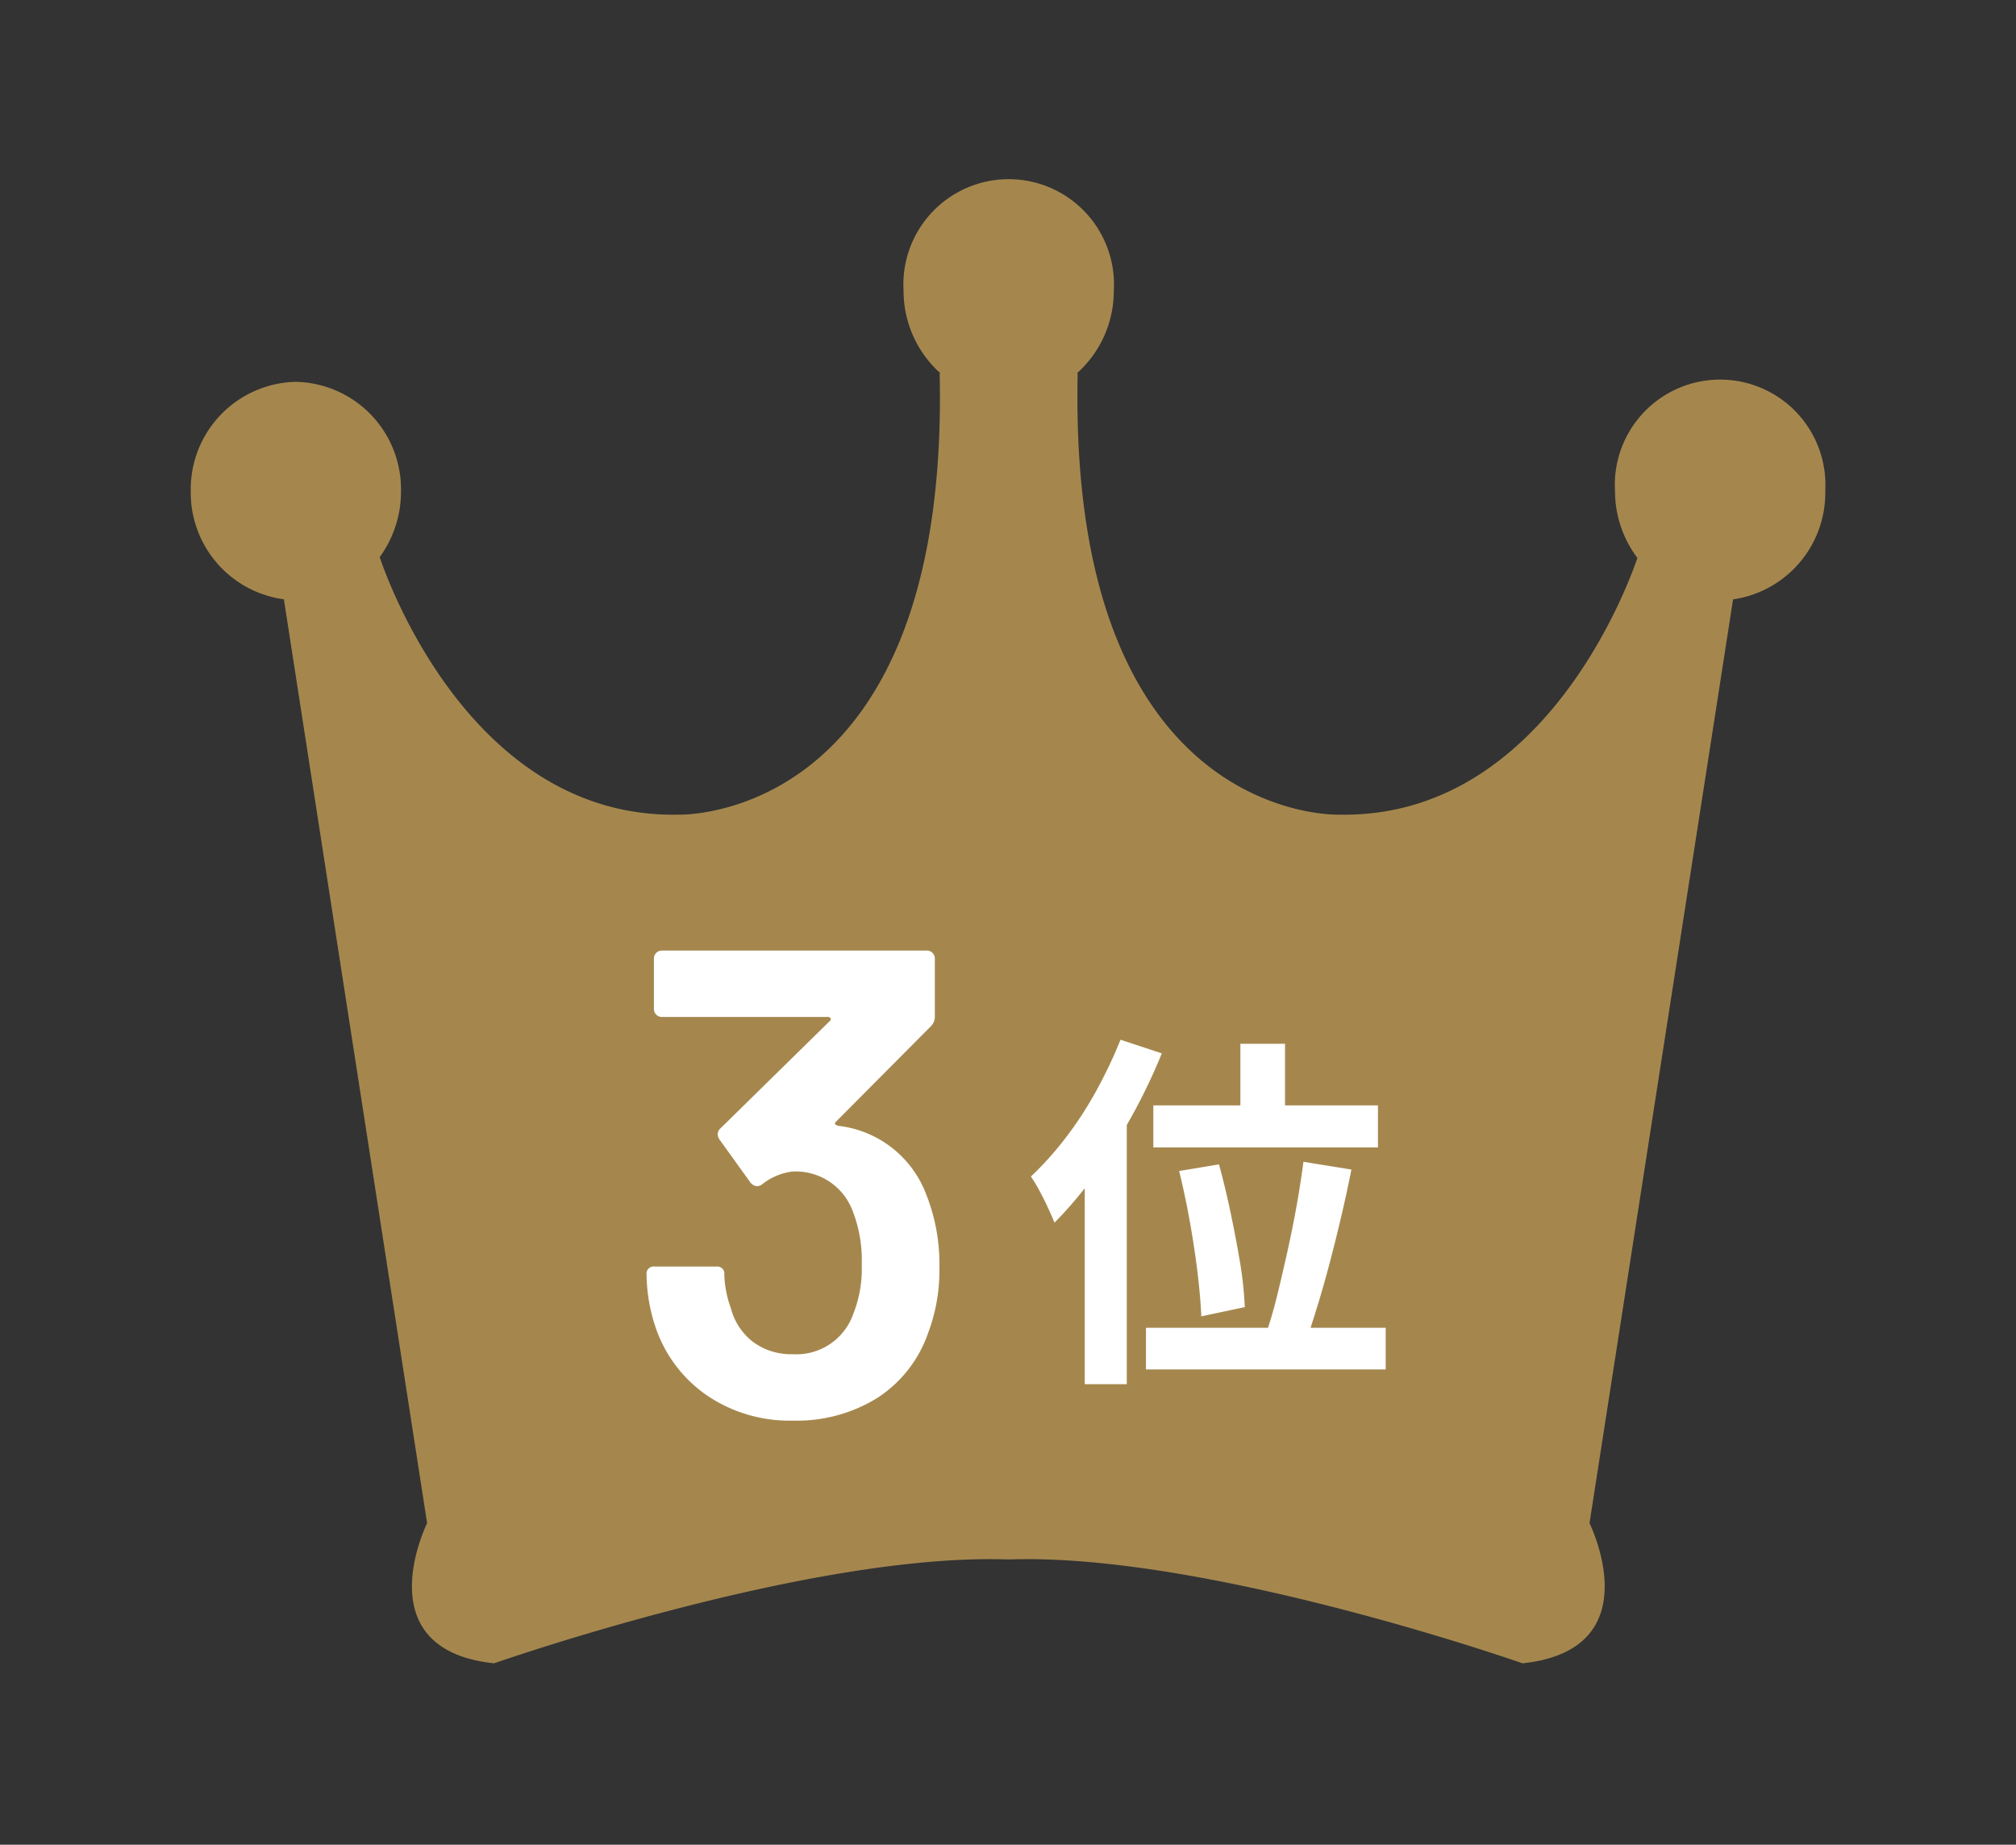 <svg xmlns="http://www.w3.org/2000/svg" xmlns:xlink="http://www.w3.org/1999/xlink" width="54.659" height="50.017" viewBox="0 0 54.659 50.017"><rect x="0" y="0" width="54.659" height="50.017" fill="#333333" stroke="none"/><defs><clipPath id="a"><rect width="54.659" height="50.017" transform="translate(0)" fill="#a5874e"/></clipPath></defs><g transform="translate(-5065 5198.91)"><g transform="matrix(1, 0, 0, 1, 5064.946, -5195.403)"><g transform="translate(0.054 -3.507)" clip-path="url(#a)"><path d="M44.315,8.4a2.855,2.855,0,1,0-5.7,0,3.015,3.015,0,0,0,.607,1.811c-.24.71-2.549,7.068-8.086,6.961,0,0-7.362.265-7.089-11.966l-.021,0a3,3,0,0,0,1-2.24,2.855,2.855,0,1,0-5.7,0,3,3,0,0,0,1,2.24l-.021,0c.273,12.231-7.089,11.966-7.089,11.966-5.6.108-7.9-6.4-8.093-6.983A3.017,3.017,0,0,0,5.7,8.4,2.912,2.912,0,0,0,2.853,5.437,2.912,2.912,0,0,0,0,8.4a2.917,2.917,0,0,0,2.525,2.933L6.408,36.382s-1.7,3.425,1.816,3.8c0,0,8.565-3.006,13.946-2.816,5.38-.19,13.938,2.816,13.938,2.816,3.517-.376,1.816-3.8,1.816-3.8l3.892-25.047a2.919,2.919,0,0,0,2.5-2.93" transform="translate(5.172 4.916)" fill="#a5874e"/></g></g><g transform="translate(5081.83 -5189.64)"><path d="M8.28-5.994a5.111,5.111,0,0,1,.36,1.98,4.822,4.822,0,0,1-.306,1.782A3.432,3.432,0,0,1,6.966-.477a4.131,4.131,0,0,1-2.3.621A3.979,3.979,0,0,1,2.349-.531,3.662,3.662,0,0,1,.954-2.358,4.626,4.626,0,0,1,.7-3.816a.191.191,0,0,1,.216-.216H2.592a.191.191,0,0,1,.216.216,2.881,2.881,0,0,0,.18.918,1.667,1.667,0,0,0,.6.909,1.726,1.726,0,0,0,1.071.333A1.635,1.635,0,0,0,6.3-2.736a3.325,3.325,0,0,0,.234-1.35A3.667,3.667,0,0,0,6.264-5.6a1.647,1.647,0,0,0-1.62-1.008,1.643,1.643,0,0,0-.828.36.29.29,0,0,1-.126.036.246.246,0,0,1-.18-.108L2.682-7.47a.308.308,0,0,1-.054-.144A.224.224,0,0,1,2.7-7.776l2.97-2.916a.059.059,0,0,0,.018-.072.073.073,0,0,0-.072-.036h-4.5a.208.208,0,0,1-.153-.063A.208.208,0,0,1,.9-11.016v-1.368a.208.208,0,0,1,.063-.153.208.208,0,0,1,.153-.063H8.3a.208.208,0,0,1,.153.063.208.208,0,0,1,.063.153v1.566a.366.366,0,0,1-.108.27L5.832-7.956q-.072.072.072.108A2.9,2.9,0,0,1,8.28-5.994Z" transform="translate(0 29.103)" fill="#fff"/></g><path d="M5.8-8.36H7.01v2.34H5.8ZM3.44-6.69H9.53v1.14H3.44Zm.7,1.78,1.08-.18q.17.62.32,1.335T5.8-2.375A10.22,10.22,0,0,1,5.92-1.22L4.74-.97q-.02-.5-.1-1.17T4.43-3.535Q4.3-4.26,4.14-4.91Zm3.37-.25,1.3.21q-.12.61-.27,1.25T8.23-2.45q-.16.61-.33,1.165T7.58-.29L6.5-.52q.16-.45.3-1.025t.28-1.205Q7.22-3.38,7.33-4T7.51-5.16ZM3.24-.66h6.5V.47H3.24ZM2.55-8.47l1.12.37a15.77,15.77,0,0,1-.805,1.685,15.693,15.693,0,0,1-1,1.59A10.59,10.59,0,0,1,.76-3.51Q.7-3.66.59-3.9T.35-4.38a3.732,3.732,0,0,0-.23-.38A8.722,8.722,0,0,0,1.055-5.8,9.956,9.956,0,0,0,1.89-7.08,12.521,12.521,0,0,0,2.55-8.47ZM1.58-5.71,2.72-6.85V.87H1.58Z" transform="translate(5092.83 -5162.25)" fill="#fff"/></g></svg>